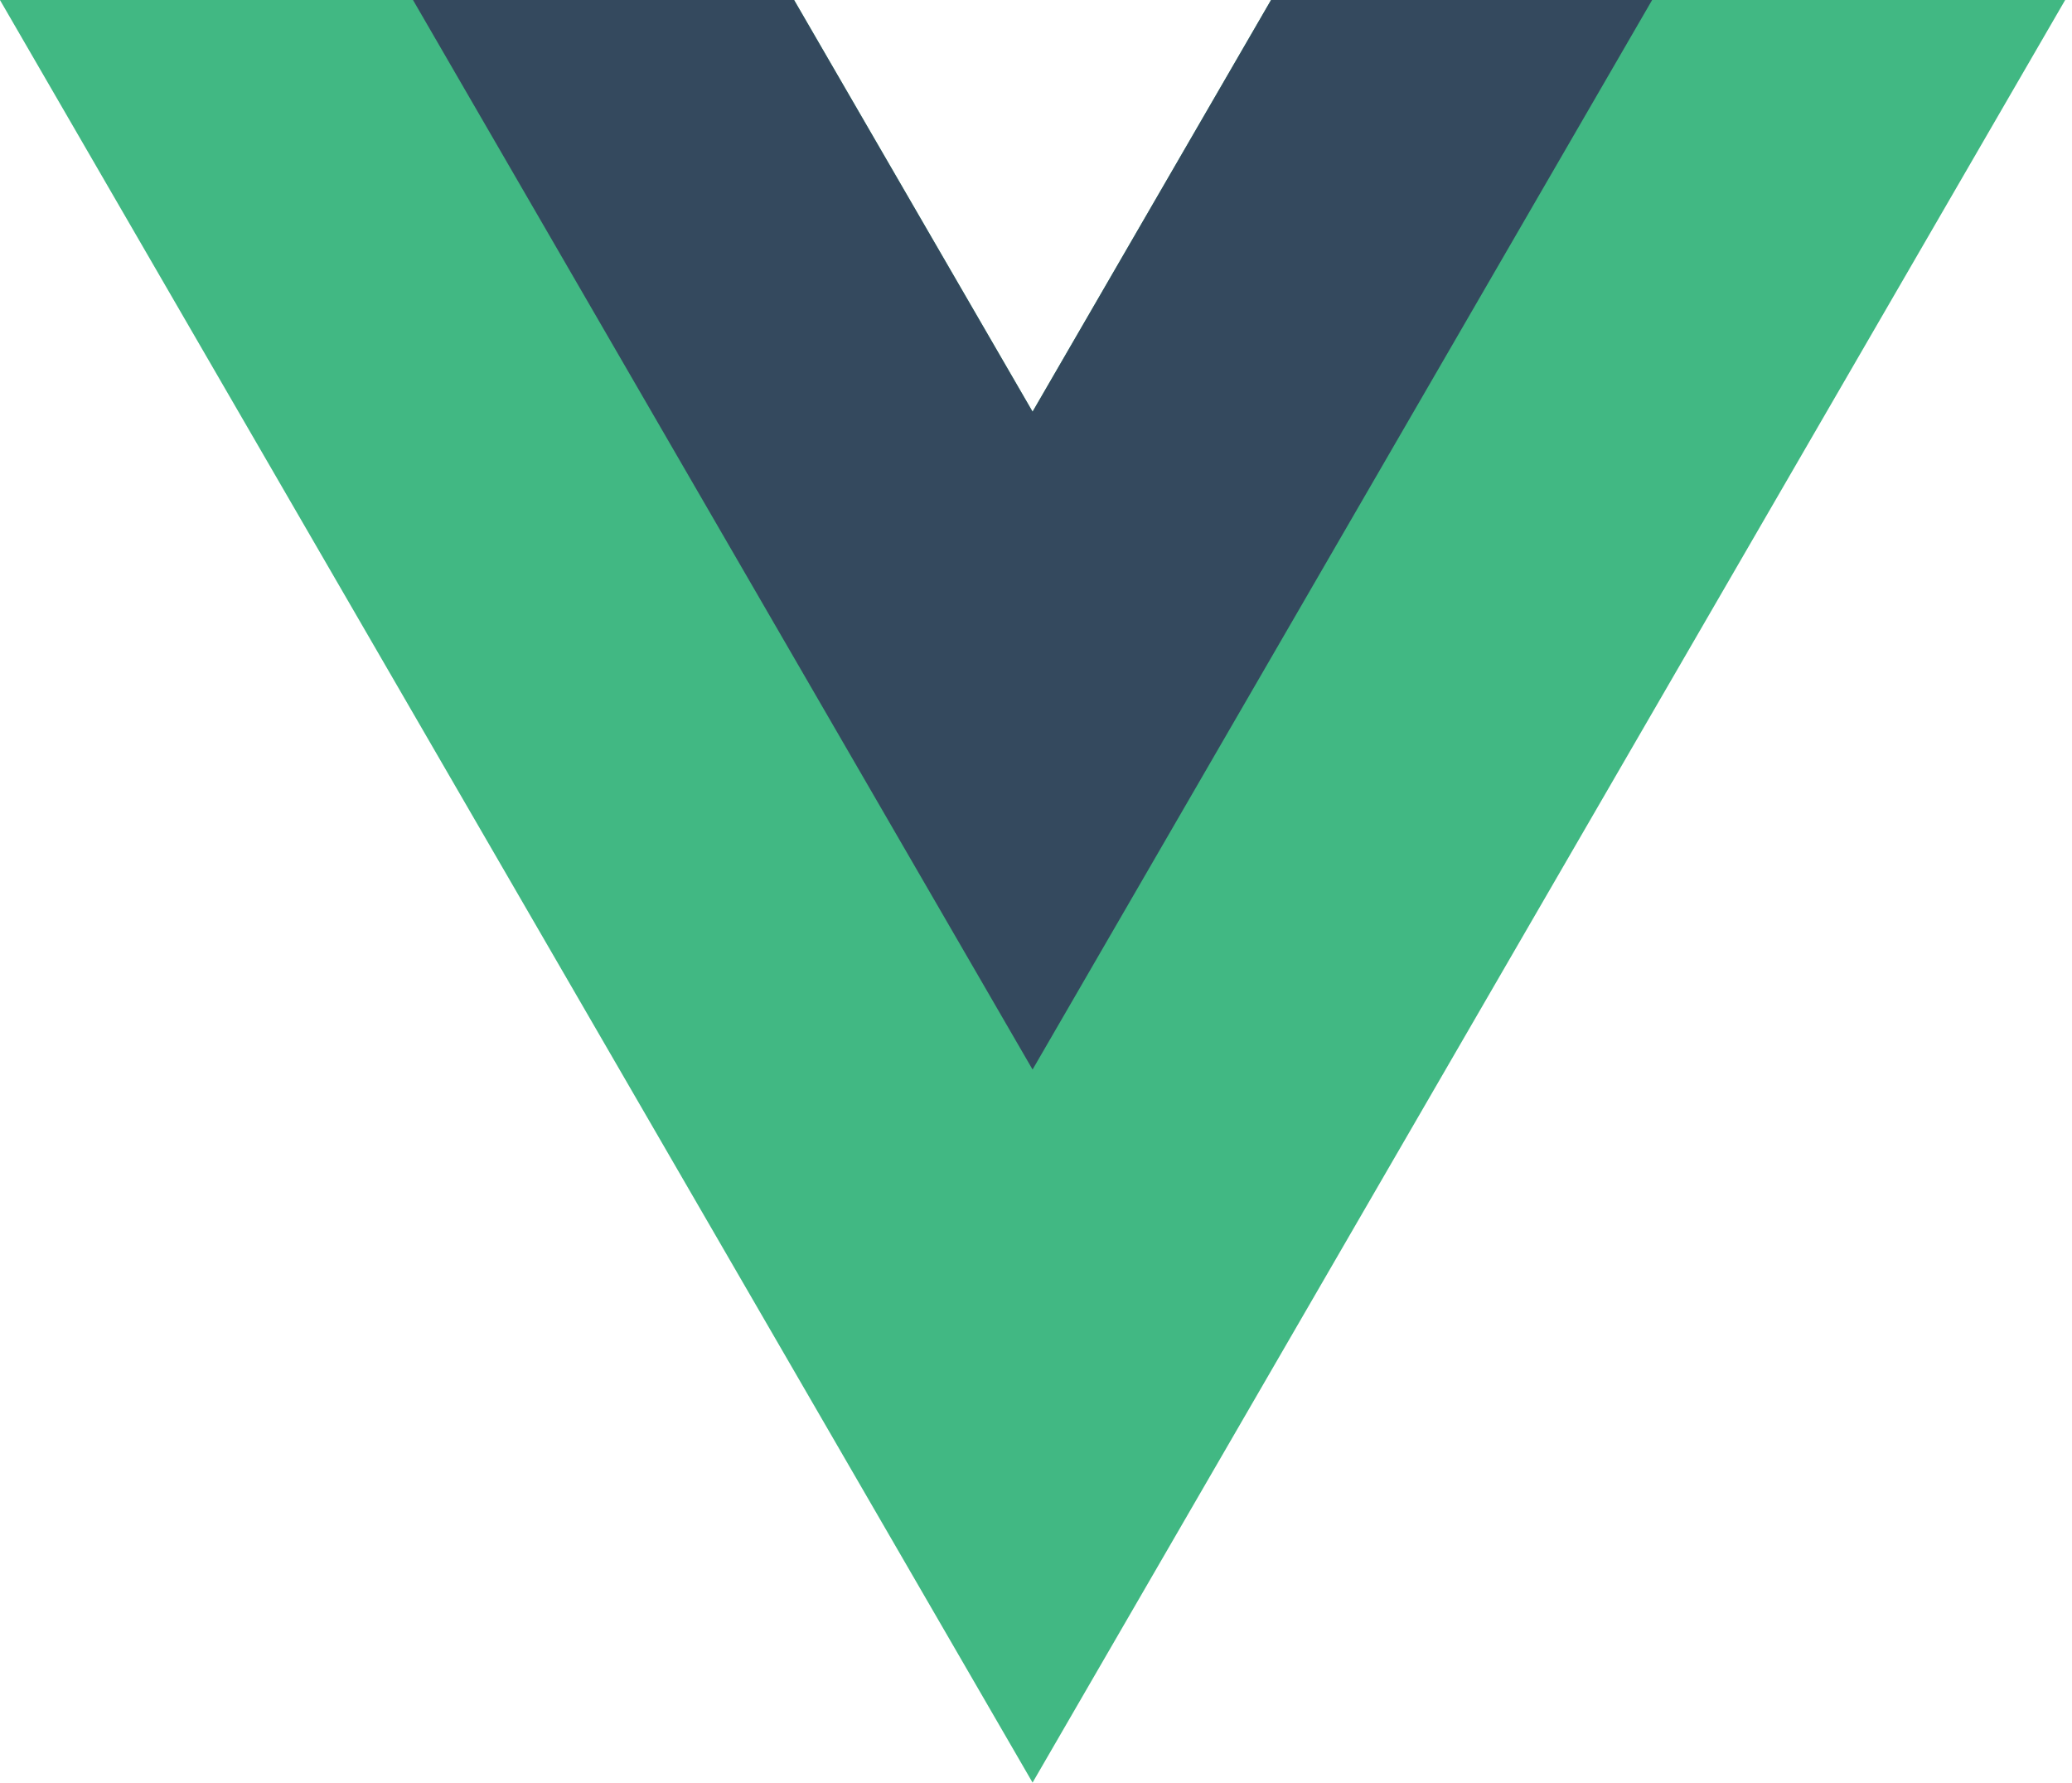 <svg width="93" height="80" viewBox="0 0 93 80" fill="none" xmlns="http://www.w3.org/2000/svg">
<g clip-path="url(#clip0_277_17691)">
<path d="M57.05 0L46.346 18.475L35.642 0H-0.002L46.346 79.999L92.694 0H57.05Z" fill="#41B883"/>
<path d="M57.05 0L46.346 18.475L35.642 0H18.537L46.346 47.999L74.155 0H57.05Z" fill="#34495E"/>
</g>
<defs>
<clipPath id="clip0_277_17691">
<rect width="92.698" height="80" fill="white"/>
</clipPath>
</defs>
</svg>
